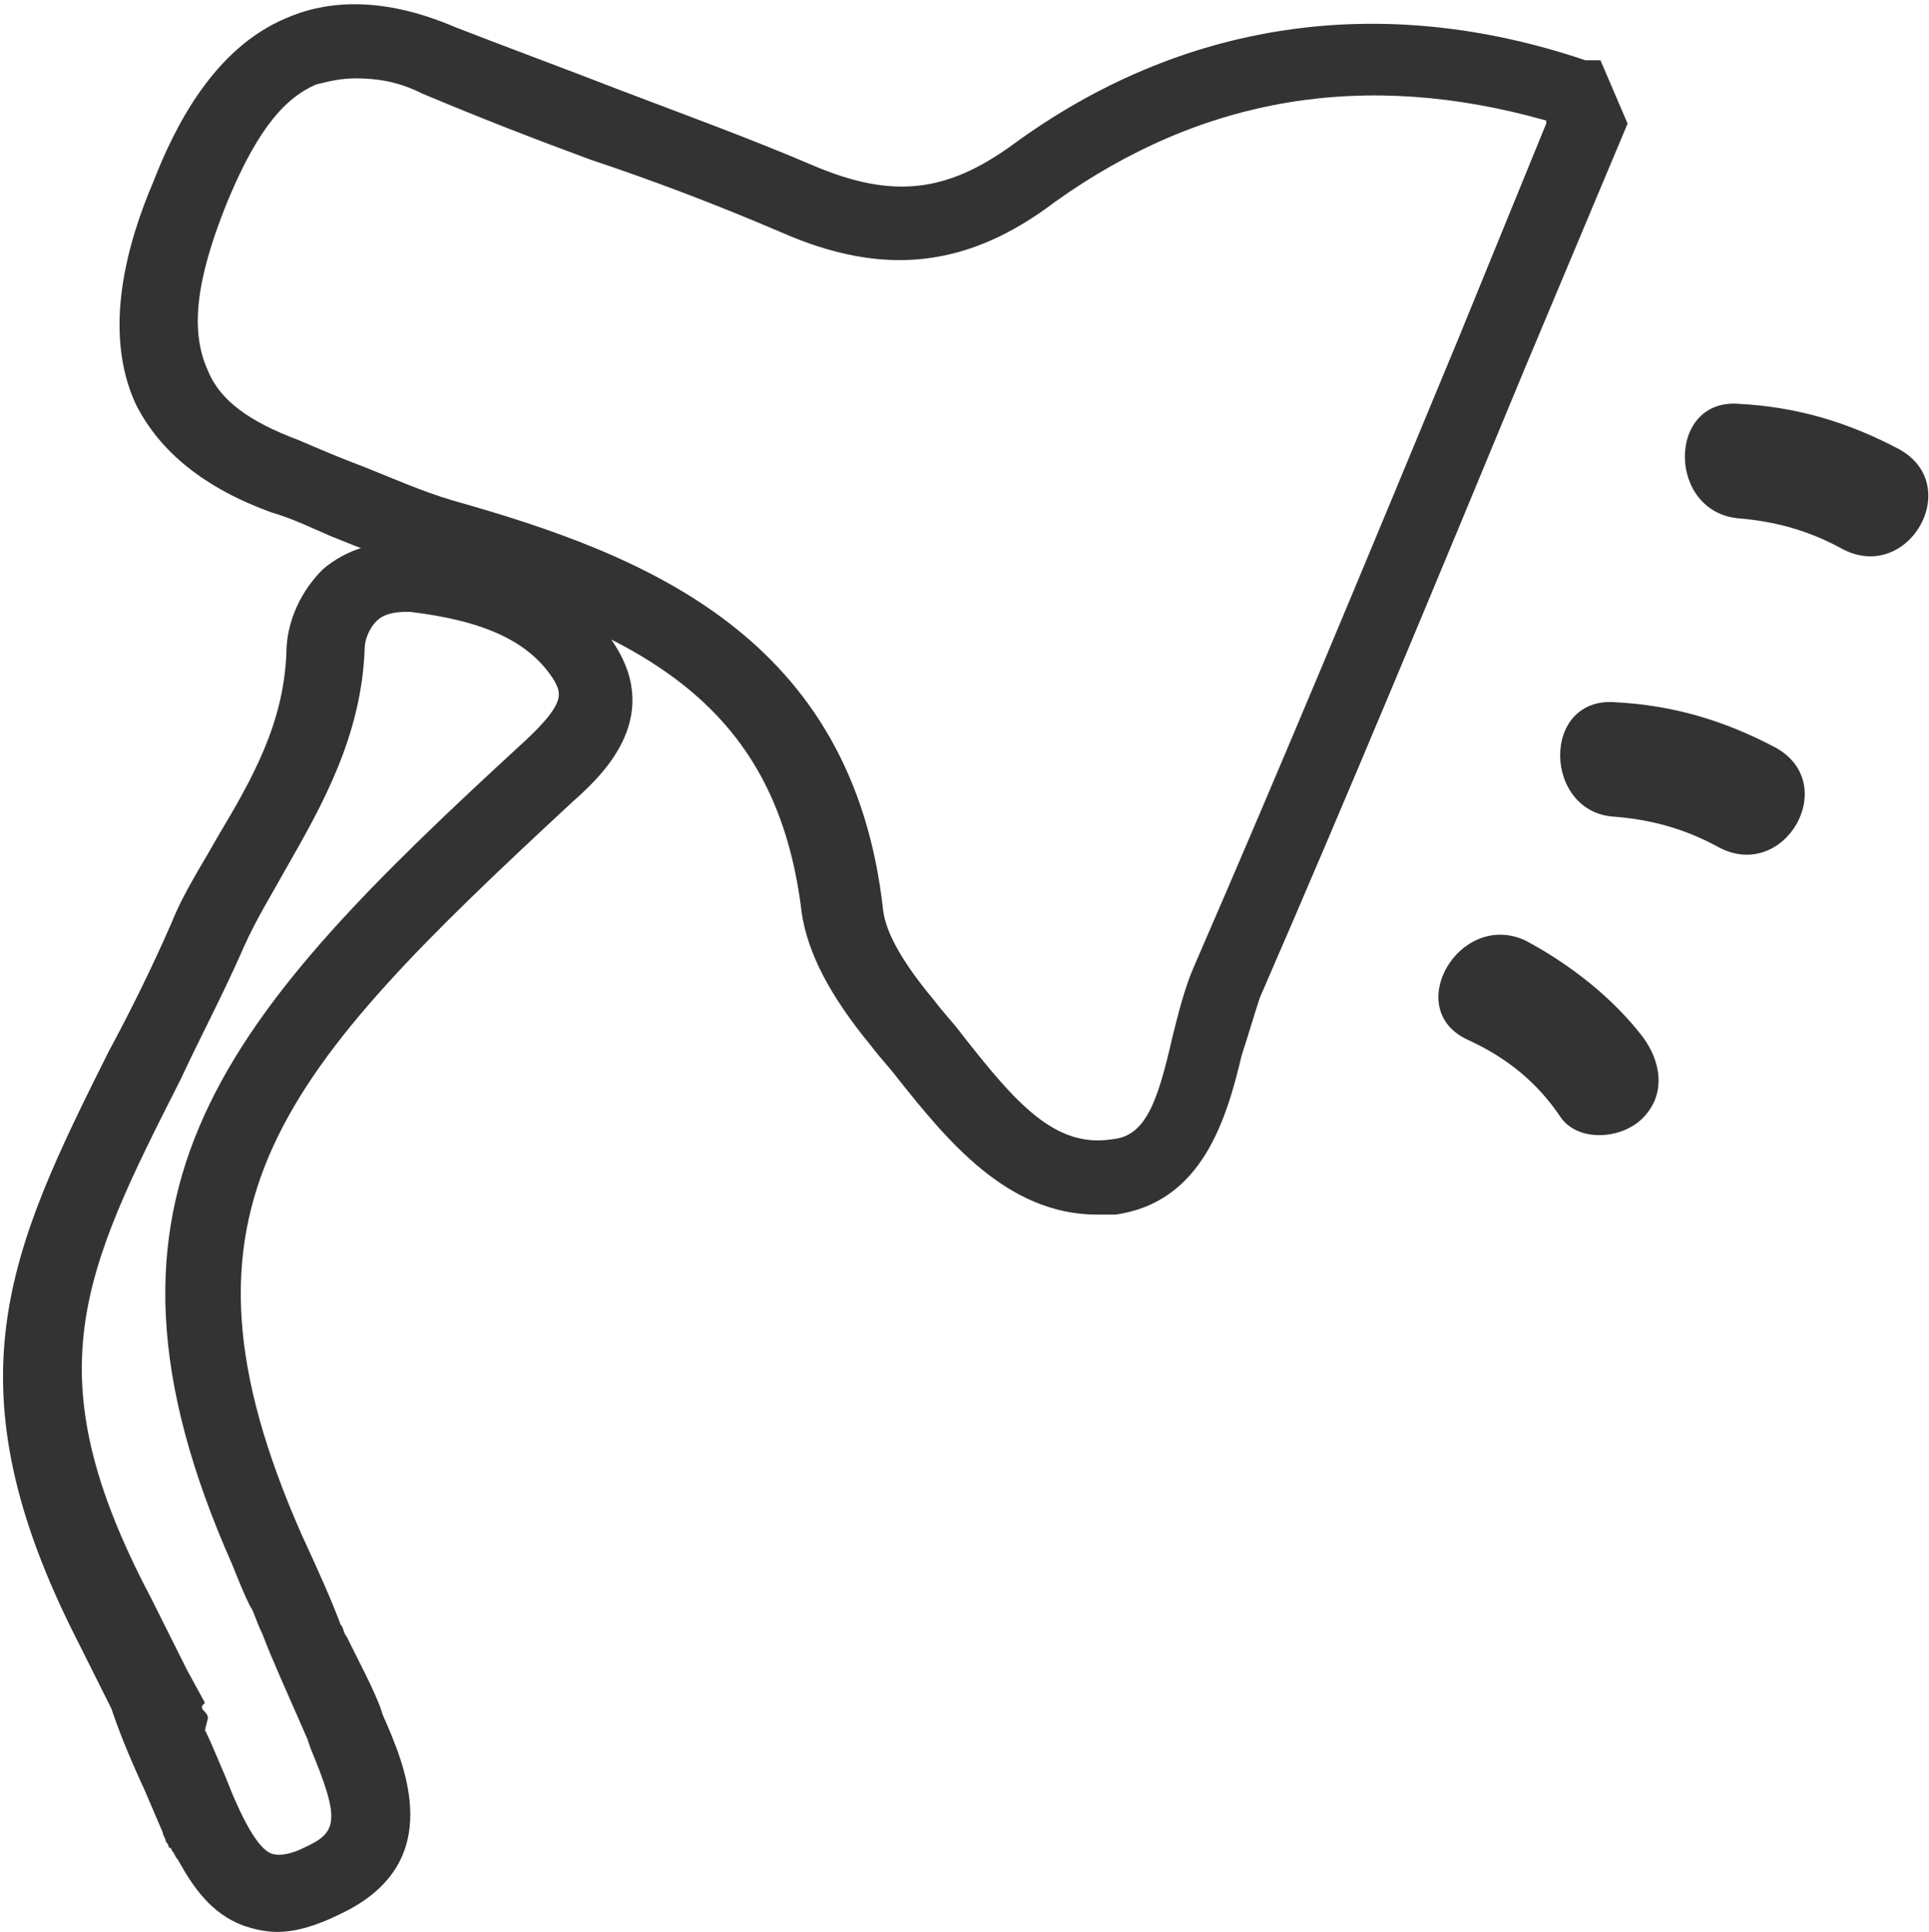 <?xml version="1.0" encoding="utf-8"?>
<!-- Generator: Adobe Illustrator 19.2.0, SVG Export Plug-In . SVG Version: 6.00 Build 0)  -->
<svg version="1.1" id="Capa_1" xmlns="http://www.w3.org/2000/svg" xmlns:xlink="http://www.w3.org/1999/xlink" x="0px" y="0px"
	 viewBox="0 0 64 64.1" style="enable-background:new 0 0 64 64.1;" xml:space="preserve">
<style type="text/css">
	.st0{fill:#333333;}
</style>
<g id="zswaeJ.tif">
	<g>
		<path class="st0" d="M36.4,40.3c-3,0-5-2.5-6.6-4.5c-0.3-0.4-0.6-0.7-0.9-1.1c-1.4-1.7-2.1-3.1-2.3-4.4C25.8,23.5,21.5,21,14.1,19
			C13,18.6,12,18.2,11,17.8c-0.7-0.3-1.3-0.6-2-0.8c-2.2-0.8-3.7-2-4.5-3.6c-1.1-2.4-0.3-5.3,0.6-7.4c0.7-1.8,2-4.4,4.4-5.4
			c1.6-0.7,3.5-0.6,5.6,0.3c1.8,0.7,3.7,1.4,5.5,2.1c2.1,0.8,4.3,1.6,6.4,2.5c2.6,1.1,4.4,0.9,6.6-0.7c5.6-4.1,12.2-5.1,19-2.8
			L53.1,2L54,4.1l-3.4,8.1c-2.9,7-5.8,14-8.8,20.9c-0.2,0.6-0.4,1.3-0.6,1.9c-0.5,2.1-1.3,4.9-4.2,5.3
			C36.8,40.3,36.6,40.3,36.4,40.3z M11.8,2.6c-0.5,0-0.9,0.1-1.3,0.2c-1.2,0.5-2.1,1.8-3,4c-1,2.5-1.2,4.2-0.6,5.5
			c0.4,1,1.4,1.7,3,2.3c0.7,0.3,1.4,0.6,2.2,0.9c1,0.4,1.9,0.8,2.9,1.1c6.4,1.8,13.3,4.5,14.3,13.6c0.1,0.8,0.7,1.8,1.7,3
			c0.3,0.4,0.6,0.7,0.9,1.1c1.8,2.3,3.1,3.8,5,3.5c1.1-0.1,1.5-1.2,2-3.4c0.2-0.8,0.4-1.6,0.7-2.3c3-6.9,5.9-13.9,8.8-20.9l2.9-7.1
			l0-0.1C45.3,2.3,39.9,3.2,35,6.7c-2.9,2.2-5.7,2.5-9.1,1c-2.1-0.9-4.2-1.7-6.3-2.4c-1.9-0.7-3.7-1.4-5.6-2.2
			C13.2,2.7,12.5,2.6,11.8,2.6z"/>
		<path class="st0" d="M9.2,64.1c-0.4,0-0.8-0.1-1.1-0.2c-1.1-0.4-1.7-1.3-2.2-2.2c-0.1-0.1-0.1-0.2-0.2-0.3l0,0c0,0,0-0.1-0.1-0.1
			c0-0.1-0.1-0.2-0.1-0.2c0-0.1-0.1-0.2-0.1-0.3l0,0l-0.6-1.4c-0.6-1.3-0.9-2.1-1.1-2.7c-0.2-0.4-0.5-1-1.1-2.2
			c-4.4-8.6-2.3-13,1-19.6c0.7-1.3,1.4-2.7,2.1-4.3c0.4-1,1-1.9,1.5-2.8c1.2-2,2.2-3.8,2.3-6.1c0-1.1,0.5-2.1,1.2-2.8
			c0.8-0.7,1.9-1,3-0.9c2.3,0.2,5.1,0.8,6.7,3.4c1.6,2.5-0.5,4.4-1.4,5.2C9.3,35.6,5.2,40,10,50.9c0.6,1.3,1,2.2,1.3,3
			c0.1,0.1,0.1,0.3,0.2,0.4l0.5,1l0,0c0.2,0.4,0.4,0.8,0.6,1.3l0.1,0.3c0.7,1.6,2.2,4.9-1.4,6.6C10.5,63.9,9.8,64.1,9.2,64.1z
			 M6.8,57.4C7,57.8,7.2,58.3,7.5,59l0.2,0.5C8,60.2,8.5,61.3,9,61.5c0.3,0.1,0.7,0,1.1-0.2c1.1-0.5,1.2-0.9,0.2-3.3l-0.1-0.3
			c-0.7-1.6-1.2-2.7-1.5-3.5c-0.2-0.4-0.3-0.8-0.4-0.9l0,0c-0.2-0.4-0.4-0.9-0.6-1.4c-5.5-12.4-0.2-18.2,9.7-27.3
			c1.4-1.3,1.2-1.6,1-2c-0.8-1.3-2.3-2-4.8-2.3c-0.3,0-0.8,0-1.1,0.3c-0.3,0.3-0.4,0.7-0.4,0.9c-0.1,2.9-1.4,5.2-2.6,7.3
			c-0.5,0.9-1,1.7-1.4,2.6c-0.7,1.6-1.5,3.1-2.1,4.4c-3.3,6.5-4.9,9.8-1,17.2c0.8,1.6,1.1,2.2,1.2,2.4l0.6,1.1l-0.1,0.1
			c0,0.1,0,0.1,0.1,0.2l0,0c0,0,0.1,0.1,0.1,0.2l0,0L6.8,57.4z"/>
	</g>
</g>
<path class="st0" d="M57.7,17.2c1.2,0.1,2.3,0.4,3.4,1c2.2,1.2,4.1-2.1,1.9-3.3c-1.7-0.9-3.4-1.4-5.3-1.5
	C55.3,13.2,55.3,17,57.7,17.2L57.7,17.2z"/>
<path class="st0" d="M53.6,27.1c1.2,0.1,2.3,0.4,3.4,1c2.2,1.2,4.1-2.1,1.9-3.3c-1.7-0.9-3.4-1.4-5.3-1.5
	C51.1,23.1,51.2,27,53.6,27.1L53.6,27.1z"/>
<path class="st0" d="M48.7,34.5c1.3,0.6,2.3,1.4,3.1,2.6c0.6,0.8,2,0.7,2.7,0c0.8-0.8,0.6-1.9,0-2.7c-1-1.3-2.4-2.4-3.9-3.2
	C48.4,30.2,46.5,33.5,48.7,34.5L48.7,34.5z"/>
</svg>
